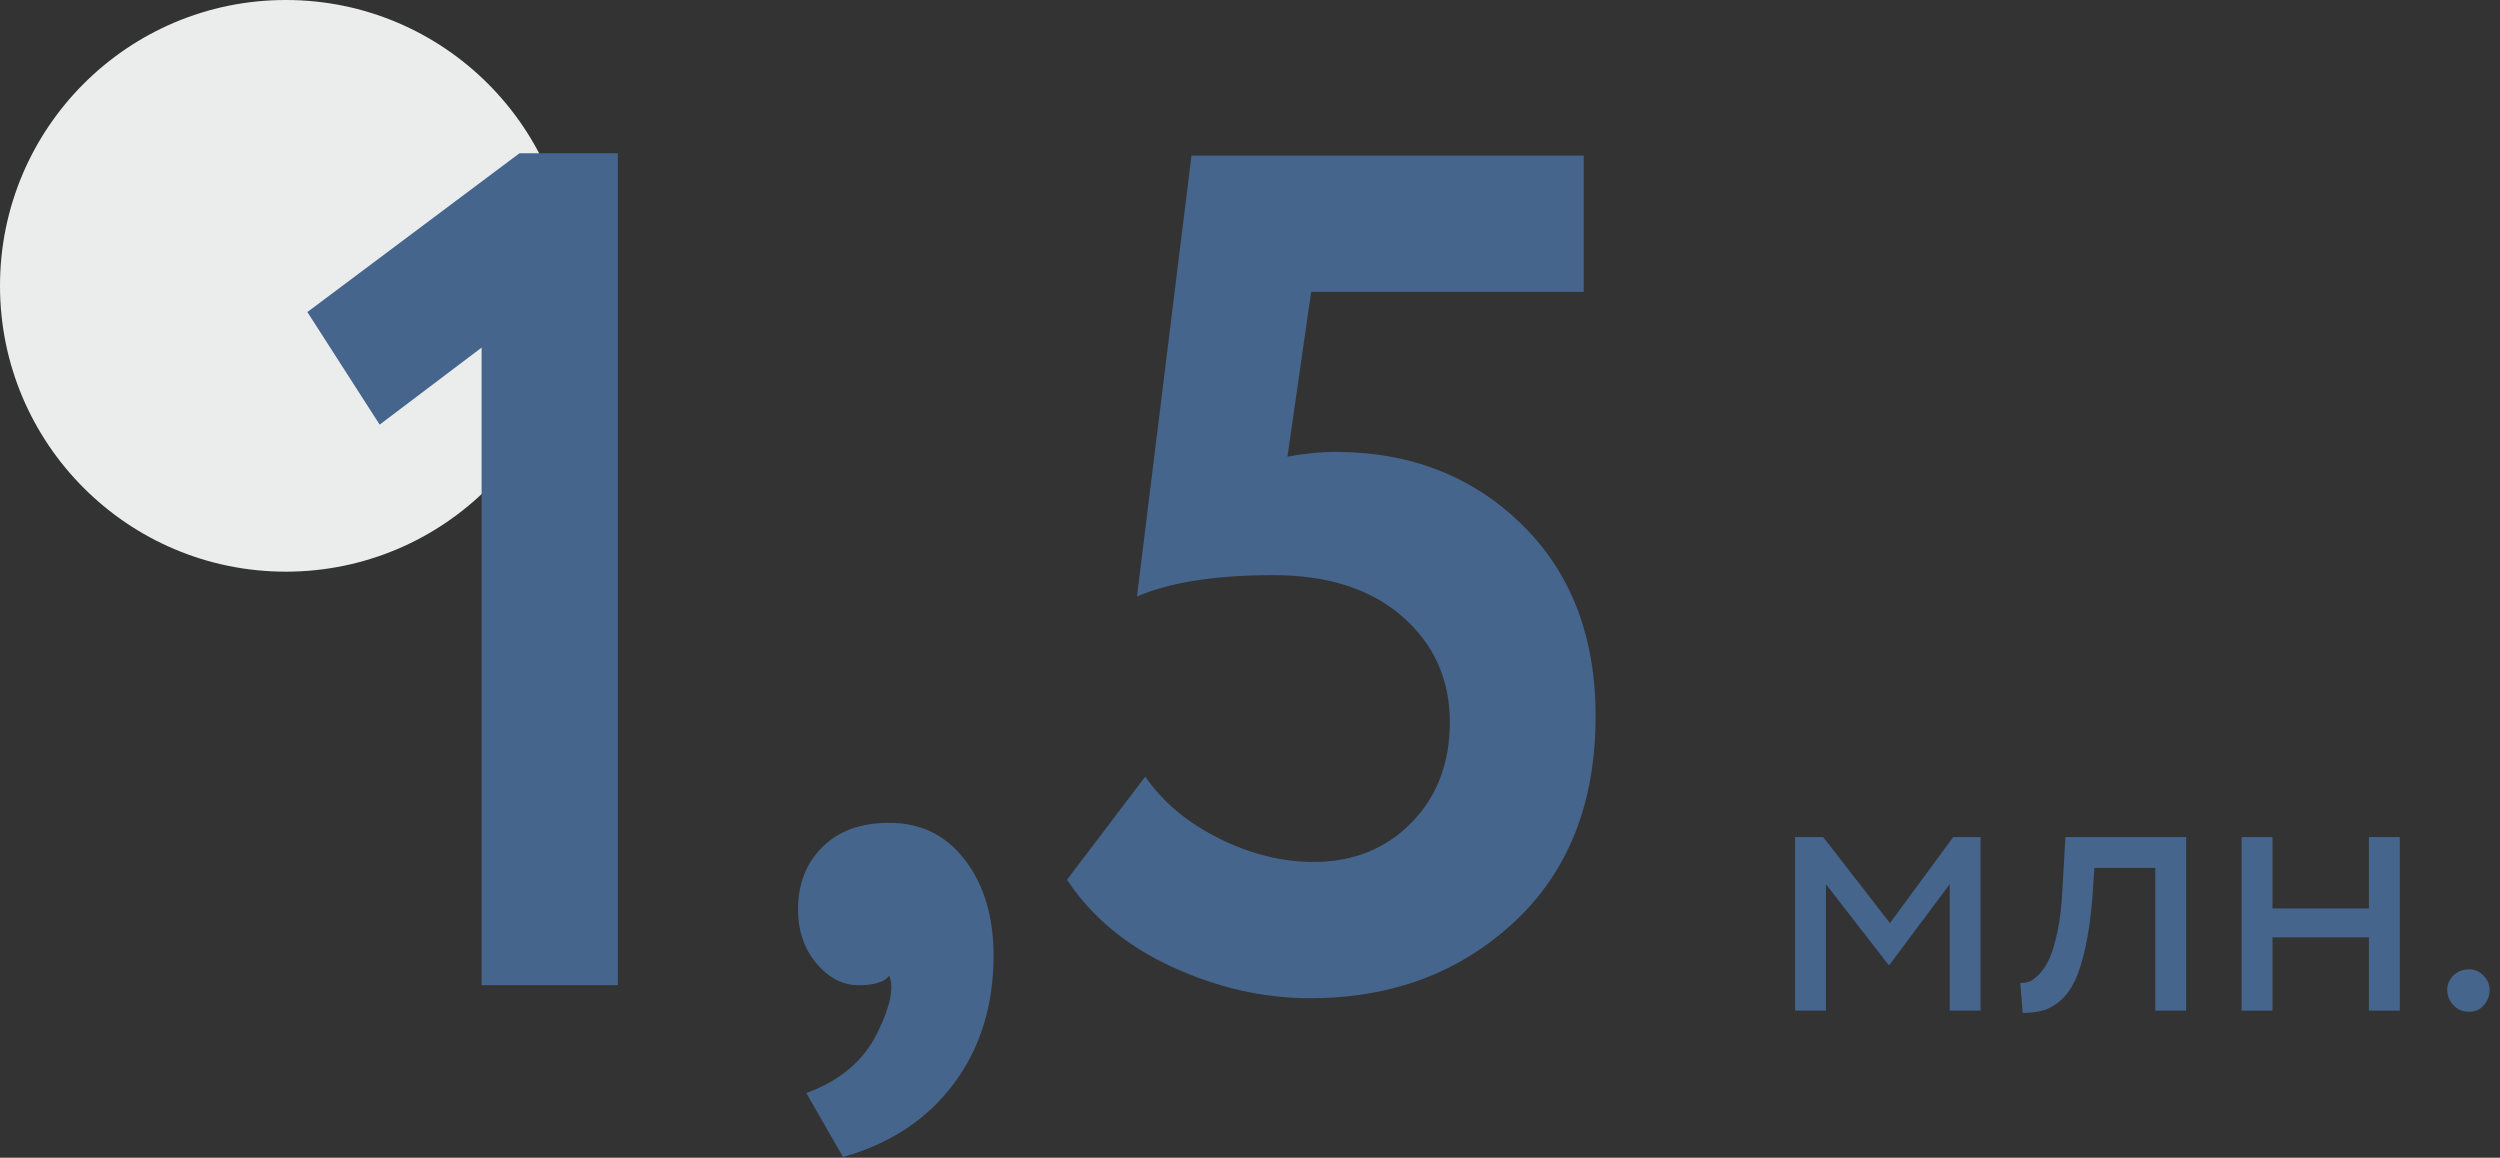 <?xml version="1.0" encoding="UTF-8"?> <svg xmlns="http://www.w3.org/2000/svg" width="149" height="69" viewBox="0 0 149 69" fill="none"><rect x="0" y="0" width="149" height="69" fill="#333333" stroke="none"/> <path d="M17.035 34.071C26.444 34.071 34.071 26.444 34.071 17.035C34.071 7.627 26.444 0 17.035 0C7.627 0 0 7.627 0 17.035C0 26.444 7.627 34.071 17.035 34.071Z" fill="#EBECEC"></path> <path d="M18.319 18.598L30.963 9.133H36.825V58.718H28.703V20.717L22.628 25.308L18.319 18.598Z" fill="#45658C"></path> <path d="M47.562 54.197C47.562 52.69 48.044 51.454 49.01 50.489C49.975 49.523 51.305 49.041 53 49.041C54.884 49.041 56.391 49.782 57.521 51.266C58.651 52.749 59.216 54.644 59.216 56.952C59.216 59.918 58.428 62.461 56.85 64.58C55.273 66.699 53.071 68.159 50.246 68.959L48.056 65.145C50.128 64.392 51.564 63.144 52.365 61.402C53.071 59.942 53.283 58.859 53 58.152C52.718 58.529 52.106 58.718 51.164 58.718C50.222 58.718 49.386 58.282 48.656 57.411C47.927 56.54 47.562 55.468 47.562 54.197Z" fill="#45658C"></path> <path d="M67.763 35.55L71.012 9.274H94.391V17.397H78.146L76.733 27.215C77.769 27.026 78.711 26.932 79.559 26.932C84.032 26.932 87.74 28.369 90.683 31.241C93.626 34.113 95.098 37.928 95.098 42.684C95.098 47.864 93.473 51.96 90.224 54.974C86.975 57.988 82.925 59.494 78.075 59.494C75.297 59.494 72.554 58.87 69.847 57.622C67.139 56.375 65.055 54.644 63.595 52.431L68.257 46.286C69.293 47.793 70.753 49.017 72.636 49.959C74.52 50.901 76.404 51.372 78.287 51.372C80.641 51.372 82.584 50.595 84.114 49.041C85.644 47.487 86.41 45.486 86.41 43.037C86.41 40.494 85.468 38.399 83.585 36.75C81.701 35.102 79.135 34.278 75.886 34.278C72.448 34.278 69.74 34.702 67.763 35.55Z" fill="#45658C"></path> <path d="M106.987 60.233V49.891H108.665L112.641 55.016L116.411 49.891H118.043V60.233H116.204V52.695L112.618 57.498H112.549L108.826 52.695V60.233H106.987Z" fill="#45658C"></path> <path d="M128.455 60.233V51.73H124.823L124.708 53.476C124.616 54.626 124.478 55.617 124.294 56.453C124.111 57.288 123.9 57.954 123.662 58.452C123.425 58.95 123.137 59.344 122.8 59.636C122.463 59.927 122.119 60.122 121.766 60.222C121.414 60.321 121.008 60.371 120.548 60.371L120.41 58.579C120.594 58.594 120.774 58.567 120.95 58.498C121.126 58.429 121.326 58.28 121.548 58.05C121.77 57.82 121.969 57.514 122.145 57.131C122.322 56.747 122.483 56.208 122.628 55.51C122.774 54.813 122.869 54.012 122.915 53.108L123.099 49.891H130.293V60.233H128.455Z" fill="#45658C"></path> <path d="M141.187 60.233V55.867H135.441V60.233H133.603V49.891H135.441V54.143H141.187V49.891H143.026V60.233H141.187Z" fill="#45658C"></path> <path d="M145.853 58.992C145.853 58.671 145.975 58.387 146.221 58.142C146.466 57.897 146.78 57.774 147.163 57.774C147.5 57.774 147.787 57.901 148.025 58.154C148.262 58.406 148.381 58.686 148.381 58.992C148.381 59.345 148.266 59.651 148.036 59.912C147.807 60.172 147.515 60.302 147.163 60.302C146.78 60.302 146.466 60.172 146.221 59.912C145.975 59.651 145.853 59.345 145.853 58.992Z" fill="#45658C"></path> </svg> 
